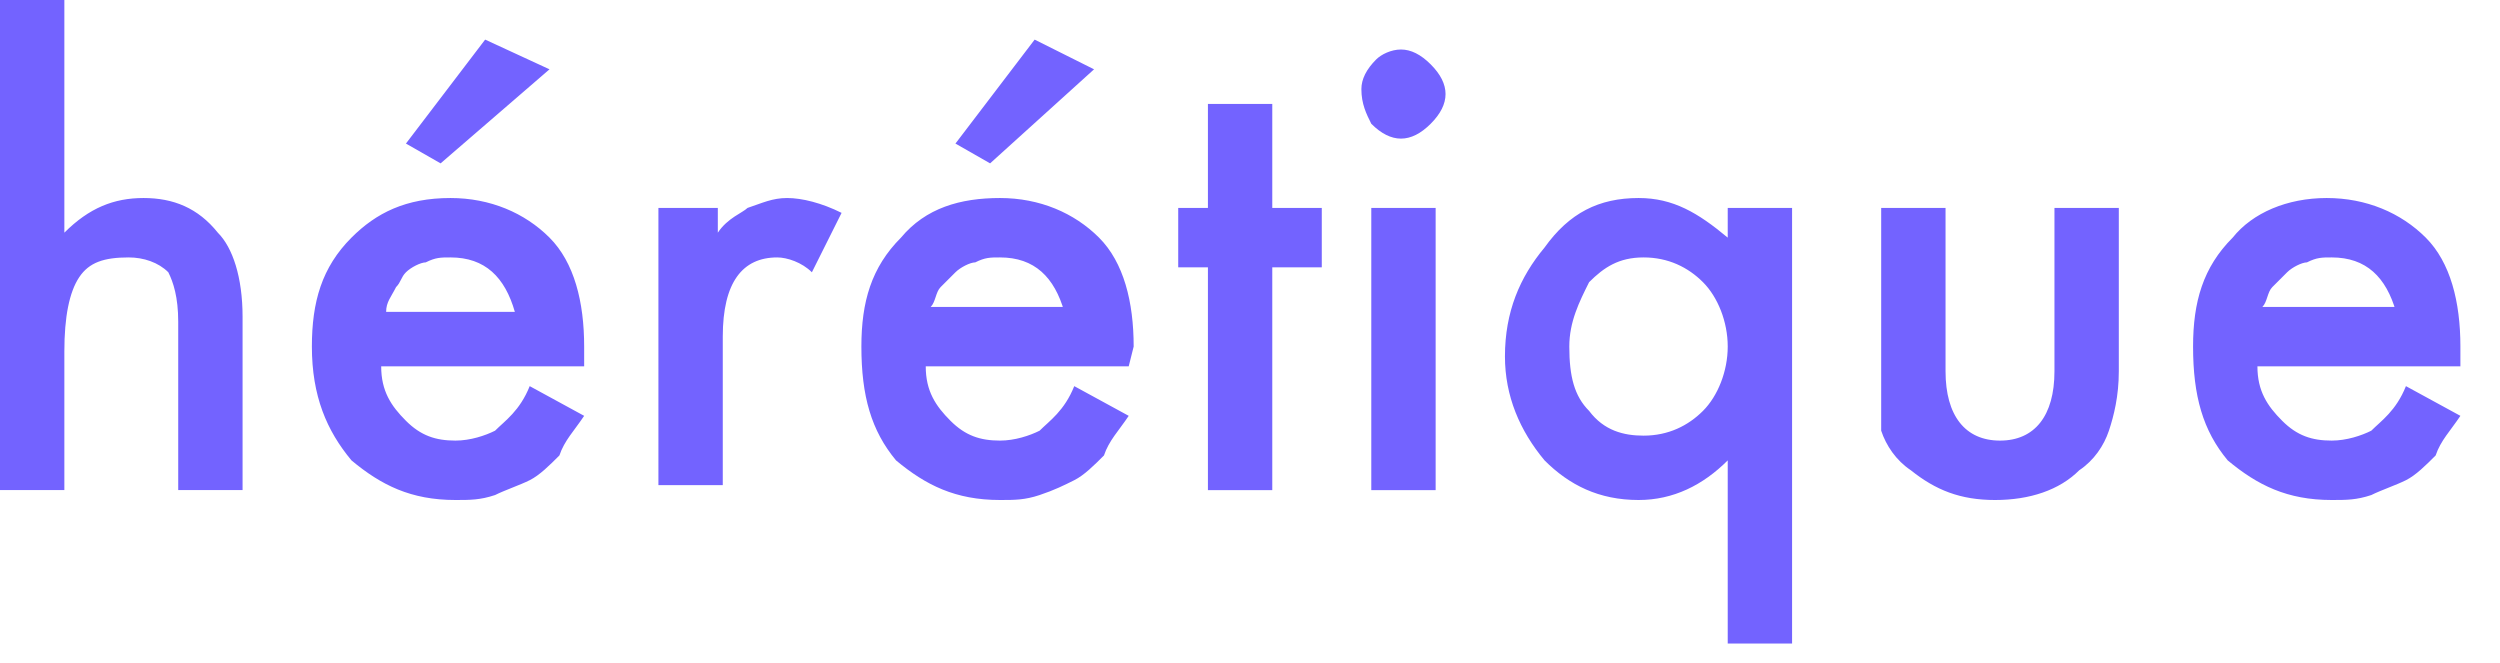 <?xml version="1.0" encoding="utf-8"?>
<!-- Generator: $$$/GeneralStr/196=Adobe Illustrator 27.6.0, SVG Export Plug-In . SVG Version: 6.00 Build 0)  -->
<svg version="1.1" id="Calque_1" xmlns="http://www.w3.org/2000/svg" xmlns:xlink="http://www.w3.org/1999/xlink" x="0px" y="0px"
	 viewBox="0 0 50.5 13.4" style="enable-background:new 0 0 50.5 13.4;" xml:space="preserve">
<style type="text/css">
	.st0{fill:#7363FF;}
</style>
<path class="st0" d="M0,0h1.3v4.7C1.8,4.2,2.3,4,2.9,4C3.5,4,4,4.2,4.4,4.7C4.7,5,4.9,5.6,4.9,6.4v3.5H3.6V6.5c0-0.5-0.1-0.8-0.2-1
	C3.2,5.3,2.9,5.2,2.6,5.2c-0.5,0-0.8,0.1-1,0.4C1.4,5.9,1.3,6.4,1.3,7.1v2.8H0V0z M11.8,7.4H7.7c0,0.5,0.2,0.8,0.5,1.1
	c0.3,0.3,0.6,0.4,1,0.4c0.3,0,0.6-0.1,0.8-0.2c0.2-0.2,0.5-0.4,0.7-0.9l1.1,0.6c-0.2,0.3-0.4,0.5-0.5,0.8c-0.2,0.2-0.4,0.4-0.6,0.5
	C10.5,9.8,10.2,9.9,10,10c-0.3,0.1-0.5,0.1-0.8,0.1c-0.9,0-1.5-0.3-2.1-0.8C6.6,8.7,6.3,8,6.3,7c0-0.9,0.2-1.6,0.8-2.2
	C7.6,4.3,8.2,4,9.1,4c0.8,0,1.5,0.3,2,0.8c0.5,0.5,0.7,1.3,0.7,2.2L11.8,7.4z M10.4,6.3c-0.2-0.7-0.6-1.1-1.3-1.1
	c-0.2,0-0.3,0-0.5,0.1c-0.1,0-0.3,0.1-0.4,0.2C8.1,5.6,8.1,5.7,8,5.8C7.9,6,7.8,6.1,7.8,6.3H10.4z M11.1,1.4L8.9,3.3L8.2,2.9
	l1.6-2.1L11.1,1.4z M13.2,4.2h1.3v0.5c0.2-0.3,0.5-0.4,0.6-0.5C15.4,4.1,15.6,4,15.9,4c0.3,0,0.7,0.1,1.1,0.3l-0.6,1.2
	c-0.2-0.2-0.5-0.3-0.7-0.3c-0.7,0-1.1,0.5-1.1,1.6v3h-1.3V4.2z M22.8,7.4h-4.1c0,0.5,0.2,0.8,0.5,1.1c0.3,0.3,0.6,0.4,1,0.4
	c0.3,0,0.6-0.1,0.8-0.2c0.2-0.2,0.5-0.4,0.7-0.9l1.1,0.6c-0.2,0.3-0.4,0.5-0.5,0.8c-0.2,0.2-0.4,0.4-0.6,0.5
	C21.5,9.8,21.3,9.9,21,10c-0.3,0.1-0.5,0.1-0.8,0.1c-0.9,0-1.5-0.3-2.1-0.8C17.6,8.7,17.4,8,17.4,7c0-0.9,0.2-1.6,0.8-2.2
	c0.5-0.6,1.2-0.8,2-0.8c0.8,0,1.5,0.3,2,0.8c0.5,0.5,0.7,1.3,0.7,2.2L22.8,7.4z M21.5,6.3c-0.2-0.7-0.6-1.1-1.3-1.1
	c-0.2,0-0.3,0-0.5,0.1c-0.1,0-0.3,0.1-0.4,0.2c-0.1,0.1-0.2,0.2-0.3,0.3c-0.1,0.1-0.1,0.3-0.2,0.4H21.5z M22.1,1.4L20,3.3l-0.7-0.4
	l1.6-2.1L22.1,1.4z M25.7,5.4v4.5h-1.3V5.4h-0.6V4.2h0.6V2.1h1.3v2.1h1v1.2H25.7z M29,4.2v5.7h-1.3V4.2H29z M27.5,1.8
	c0-0.2,0.1-0.4,0.3-0.6C27.9,1.1,28.1,1,28.3,1c0.2,0,0.4,0.1,0.6,0.3c0.2,0.2,0.3,0.4,0.3,0.6c0,0.2-0.1,0.4-0.3,0.6
	c-0.2,0.2-0.4,0.3-0.6,0.3c-0.2,0-0.4-0.1-0.6-0.3C27.6,2.3,27.5,2.1,27.5,1.8z M34.9,13V9.3c-0.5,0.5-1.1,0.8-1.8,0.8
	c-0.8,0-1.4-0.3-1.9-0.8c-0.5-0.6-0.8-1.3-0.8-2.1c0-0.9,0.3-1.6,0.8-2.2C31.7,4.3,32.3,4,33.1,4c0.7,0,1.2,0.3,1.8,0.8V4.2h1.3V13
	H34.9z M31.7,7c0,0.6,0.1,1,0.4,1.3c0.3,0.4,0.7,0.5,1.1,0.5c0.5,0,0.9-0.2,1.2-0.5c0.3-0.3,0.5-0.8,0.5-1.3c0-0.5-0.2-1-0.5-1.3
	c-0.3-0.3-0.7-0.5-1.2-0.5c-0.5,0-0.8,0.2-1.1,0.5C31.9,6.1,31.7,6.5,31.7,7z M39.3,4.2v3.3c0,0.9,0.4,1.4,1.1,1.4s1.1-0.5,1.1-1.4
	V4.2h1.3v3.3c0,0.5-0.1,0.9-0.2,1.2c-0.1,0.3-0.3,0.6-0.6,0.8c-0.4,0.4-1,0.6-1.7,0.6c-0.7,0-1.2-0.2-1.7-0.6
	c-0.3-0.2-0.5-0.5-0.6-0.8C38,8.4,38,8,38,7.5V4.2H39.3z M49.7,7.4h-4.1c0,0.5,0.2,0.8,0.5,1.1c0.3,0.3,0.6,0.4,1,0.4
	c0.3,0,0.6-0.1,0.8-0.2c0.2-0.2,0.5-0.4,0.7-0.9l1.1,0.6c-0.2,0.3-0.4,0.5-0.5,0.8c-0.2,0.2-0.4,0.4-0.6,0.5
	c-0.2,0.1-0.5,0.2-0.7,0.3c-0.3,0.1-0.5,0.1-0.8,0.1c-0.9,0-1.5-0.3-2.1-0.8C44.5,8.7,44.3,8,44.3,7c0-0.9,0.2-1.6,0.8-2.2
	C45.5,4.3,46.2,4,47,4c0.8,0,1.5,0.3,2,0.8c0.5,0.5,0.7,1.3,0.7,2.2L49.7,7.4z M48.4,6.3c-0.2-0.7-0.6-1.1-1.3-1.1
	c-0.2,0-0.3,0-0.5,0.1c-0.1,0-0.3,0.1-0.4,0.2c-0.1,0.1-0.2,0.2-0.3,0.3c-0.1,0.1-0.1,0.3-0.2,0.4H48.4z"/>
</svg>
